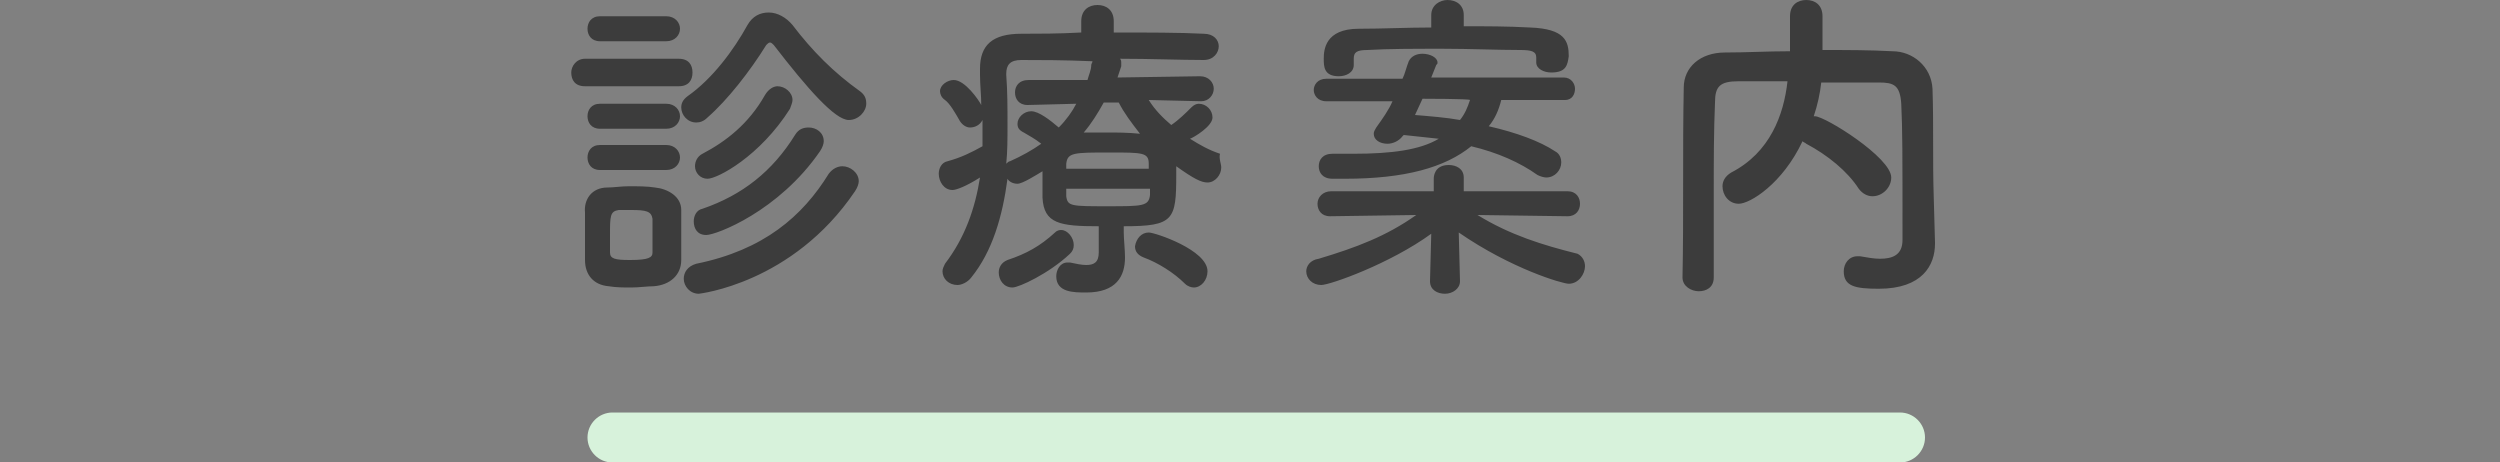 <?xml version="1.0" encoding="utf-8"?>
<!-- Generator: Adobe Illustrator 24.0.1, SVG Export Plug-In . SVG Version: 6.00 Build 0)  -->
<svg version="1.1" id="レイヤー_1" xmlns="http://www.w3.org/2000/svg" xmlns:xlink="http://www.w3.org/1999/xlink" x="0px"
	 y="0px" viewBox="0 0 200 37" style="enable-background:new 0 0 200 37;" xml:space="preserve">
<rect x="0" y="0" width="200" height="37" fill="#808080" stroke="none"/>
<style type="text/css">
	.st0{fill-rule:evenodd;clip-rule:evenodd;fill:#D7F2DB;}
	.st1{fill-rule:evenodd;clip-rule:evenodd;fill:#3C3C3C;}
</style>
<path class="st0" d="M49,33h103c1.1,0,2,0.9,2,2c0,1.1-0.9,2-2,2H49c-1.1,0-2-0.9-2-2C47,33.9,47.9,33,49,33z"/>
<path class="st1" d="M150.3,23.1c-1.9,0-2.8-0.2-2.8-1.4c0-0.6,0.4-1.2,1.1-1.2c0.1,0,0.1,0,0.2,0c0.6,0.1,1.1,0.2,1.6,0.2
	c1,0,1.8-0.3,1.8-1.5c0-7.2,0-8.7-0.1-10.9c-0.1-1.5-0.6-1.7-1.8-1.7c-1.5,0-3,0-4.6,0c-0.1,0.9-0.3,1.8-0.6,2.7h0.1
	c0.8,0,6.1,3.3,6.1,4.9c0,0.8-0.7,1.5-1.5,1.5c-0.4,0-0.8-0.2-1.1-0.6c-0.9-1.4-2.5-2.7-4.2-3.6c-0.1-0.1-0.2-0.1-0.3-0.2
	c-1.6,3.4-4.2,5-5.1,5c-0.8,0-1.3-0.7-1.3-1.4c0-0.4,0.2-0.8,0.7-1.1c3.1-1.6,4.2-4.6,4.5-7.3c-1.3,0-2.6,0-3.9,0
	c-1.5,0-1.9,0.4-1.9,1.7c-0.1,2.3-0.1,4.7-0.1,7v7c0,0.8-0.6,1.1-1.2,1.1c-0.6,0-1.3-0.4-1.3-1.1v0c0.1-4.8,0-10.1,0.1-15.2
	c0-1.6,1.3-2.8,3.3-2.8c1.7,0,3.4-0.1,5.2-0.1c0-1,0-2.1,0-2.8c0-0.9,0.6-1.3,1.3-1.3c0.7,0,1.3,0.4,1.3,1.3c0,0.7,0,1.8,0,2.7
	c1.9,0,3.8,0,5.6,0.1c1.6,0,3.1,1.2,3.2,3c0.1,2.9,0,5.7,0.1,8.7l0.1,3.6v0.1C154.8,21.2,153.8,23.1,150.3,23.1L150.3,23.1z
	 M126.8,21.3c0,0.6-0.5,1.4-1.3,1.4c-0.5,0-4.6-1.2-8.8-4.1l0.1,3.9v0c0,0.6-0.6,1-1.2,1s-1.2-0.3-1.2-1v0l0.1-3.8
	c-3.3,2.4-8.1,4.1-8.8,4.1c-0.7,0-1.2-0.5-1.2-1.1c0-0.4,0.3-0.9,1-1c3-0.9,5.4-1.8,7.8-3.5l-6.9,0.1h0c-0.7,0-1-0.5-1-1
	c0-0.5,0.4-1,1.1-1l8.2,0l0-1c0-0.1,0-1.1,1.2-1.1c0.6,0,1.2,0.3,1.2,1v0.1l0,1l8.3,0c0.7,0,1,0.5,1,1c0,0.5-0.3,1-1,1h0l-7.2-0.1
	c2.6,1.6,5.2,2.4,8,3.1C126.6,20.5,126.8,20.9,126.8,21.3z M125.2,8l-5.1,0c-0.2,0.8-0.5,1.5-1,2.1c2.2,0.5,4.1,1.2,5.3,2
	c0.4,0.2,0.5,0.6,0.5,0.9c0,0.6-0.5,1.2-1.2,1.2c-0.2,0-0.5-0.1-0.7-0.2c-1.4-1-3.2-1.8-5.3-2.3c-2.1,1.7-5.3,2.6-10.1,2.6h-1
	c-0.8,0-1.1-0.5-1.1-1c0-0.5,0.3-1,1.1-1h0.1c0.6,0,1.1,0,1.6,0c3,0,5.3-0.3,6.8-1.2c-0.9-0.1-1.8-0.2-2.8-0.3l-0.1,0.1
	c-0.3,0.4-0.8,0.6-1.2,0.6c-0.6,0-1.1-0.3-1.1-0.8c0-0.2,0.1-0.3,0.2-0.5c0.5-0.7,1-1.4,1.3-2.1l-5.3,0c-0.7,0-1-0.5-1-0.9
	s0.3-0.9,1-0.9l6.1,0c0.2-0.4,0.3-0.9,0.5-1.4c0.2-0.4,0.6-0.6,1.1-0.6c0.6,0,1.2,0.3,1.2,0.7c0,0.1,0,0.1-0.1,0.2l-0.4,1l10.6,0
	c0.6,0,0.9,0.5,0.9,0.9S125.8,8,125.2,8z M113.8,7.9c-0.2,0.4-0.4,0.9-0.6,1.3c1.2,0.1,2.5,0.2,3.6,0.4c0.4-0.5,0.6-1,0.8-1.6
	C117.6,7.9,113.8,7.9,113.8,7.9z M124.1,5.8c-0.6,0-1.2-0.3-1.2-0.8V4.6c0-0.5-0.4-0.6-1.3-0.6c-1.8,0-4-0.1-6.2-0.1
	c-2.2,0-4.4,0-6,0.1c-0.9,0-1.1,0.2-1.1,0.7v0.5c0,0.6-0.6,0.9-1.2,0.9c-1.2,0-1.2-0.8-1.2-1.4c0-0.7,0.1-2.4,2.8-2.4
	c1.9,0,3.9-0.1,5.8-0.1V1.2c0-0.8,0.7-1.2,1.3-1.2c0.7,0,1.3,0.4,1.3,1.2v0.9c1.8,0,3.5,0,5.3,0.1c2.8,0.1,3.1,1.1,3.1,2.3
	C125.4,5.2,125.3,5.8,124.1,5.8z M97.7,13.4c0,0.6-0.5,1.2-1.1,1.2c-0.5,0-1.1-0.3-2.5-1.3V14c0,3.6-0.2,4.1-4.2,4.1v0.5
	c0,0.5,0.1,1.4,0.1,2c0,1.5-0.7,2.8-3.1,2.8c-1,0-2.4,0-2.4-1.3c0-0.5,0.3-1.1,0.9-1.1c0.1,0,0.1,0,0.2,0c0.5,0.1,0.9,0.2,1.3,0.2
	c0.6,0,1-0.2,1-1v-2.1c-3.1,0-4.4-0.2-4.5-2.3v-2.1c-0.5,0.3-1.6,1-2,1c-0.4,0-0.7-0.2-0.8-0.4c-0.4,3-1.2,5.8-2.9,7.9
	c-0.3,0.4-0.8,0.6-1.1,0.6c-0.7,0-1.2-0.5-1.2-1.1c0-0.2,0.1-0.4,0.2-0.6c1.6-2.1,2.4-4.4,2.8-6.9c-1.1,0.7-1.9,1-2.2,1
	c-0.7,0-1.1-0.7-1.1-1.3c0-0.4,0.2-0.9,0.7-1c1.1-0.3,1.9-0.7,2.8-1.2c0-0.5,0-1.1,0-1.6V9.6c-0.2,0.4-0.6,0.6-1,0.6
	c-0.3,0-0.6-0.2-0.8-0.5c-0.4-0.7-0.8-1.4-1.2-1.7c-0.3-0.2-0.4-0.5-0.4-0.7c0-0.5,0.6-0.9,1.1-0.9c0.9,0,2,1.6,2.2,2
	c0-0.8-0.1-1.6-0.1-2.4V5.5c0-1.9,1-2.8,3.3-2.8c1.3,0,3,0,4.8-0.1V1.7c0-0.9,0.6-1.3,1.3-1.3c0.7,0,1.3,0.4,1.3,1.3v0.9
	c2.7,0,5.3,0,7.2,0.1c0.8,0,1.2,0.5,1.2,1c0,0.5-0.4,1.1-1.2,1.1h0c-1.8,0-4.3-0.1-6.7-0.1c0.1,0.1,0.1,0.2,0.1,0.4
	c0,0.1,0,0.2,0,0.2l-0.3,0.9l6.6-0.1c0.7,0,1.1,0.5,1.1,1c0,0.5-0.4,1-1,1h0l-4.2-0.1c0.5,0.8,1.1,1.4,1.8,2c0.6-0.4,1.2-1,1.6-1.4
	c0.2-0.2,0.4-0.3,0.6-0.3c0.6,0,1.1,0.5,1.1,1.1c0,0.7-1.5,1.6-1.8,1.7c0.8,0.5,1.5,0.9,2.4,1.2C97.5,12.7,97.7,13.1,97.7,13.4z
	 M81.7,4.8c-0.9,0-1.2,0.4-1.2,1.1V6c0.1,1.3,0.1,2.6,0.1,4c0,1.1,0,2.1-0.1,3.1c0.1-0.1,0.2-0.2,0.3-0.2c0.9-0.4,1.8-0.9,2.5-1.4
	c-0.5-0.4-0.9-0.6-1.4-0.9c-0.4-0.2-0.5-0.4-0.5-0.7c0-0.5,0.5-1,1.1-1c0.6,0,1.5,0.7,2.2,1.3c0.6-0.6,1.1-1.3,1.4-1.9l-3.9,0.1h0
	c-0.7,0-1-0.5-1-1s0.3-1,1.1-1l4.7,0c0.1-0.4,0.3-0.8,0.3-1.2c0-0.1,0.1-0.2,0.1-0.3C85.1,4.8,83.1,4.8,81.7,4.8z M89.5,8.2h-1.2
	c-0.5,0.9-1,1.7-1.6,2.4c0.6,0,1.2,0,1.8,0c0.9,0,1.7,0,2.7,0.1C90.5,9.8,89.9,9,89.5,8.2z M91.9,13.1c0-0.9-0.5-0.9-3.1-0.9
	c-2.9,0-3.4,0-3.5,0.9v0.4h6.6V13.1z M91.9,15.1h-6.6v0.6c0.1,0.8,0.4,0.8,3.3,0.8c2.8,0,3.3,0,3.4-0.9V15.1z M67.9,9.6
	c-1.1,0-3.3-2.5-6-6c-0.1-0.1-0.2-0.2-0.3-0.2c-0.1,0-0.2,0.1-0.3,0.2c-1.3,2.1-3.1,4.4-4.7,5.8c-0.3,0.3-0.6,0.4-0.9,0.4
	c-0.7,0-1.2-0.6-1.2-1.2c0-0.3,0.1-0.6,0.5-0.9C57,6.3,58.7,4,59.8,2c0.4-0.7,1-1,1.7-1c0.7,0,1.4,0.4,1.9,1
	c1.6,2.1,3.3,3.8,5.4,5.3c0.4,0.3,0.5,0.6,0.5,1C69.3,8.9,68.7,9.6,67.9,9.6z M54.3,6.9h-7.5c-0.8,0-1.1-0.5-1.1-1.1
	c0-0.5,0.4-1.1,1.1-1.1h7.5c0.8,0,1.1,0.5,1.1,1.1C55.4,6.4,55.1,6.9,54.3,6.9z M53.3,3.3h-5.3c-0.7,0-1-0.5-1-1s0.3-1,1-1h5.3
	c0.7,0,1.1,0.5,1.1,1S54,3.3,53.3,3.3z M53.3,10.3H48c-0.7,0-1-0.5-1-1s0.3-1,1-1h5.3c0.7,0,1.1,0.5,1.1,1S54,10.3,53.3,10.3z
	 M53.3,13.6H48c-0.7,0-1-0.5-1-1s0.3-1,1-1h5.3c0.7,0,1.1,0.5,1.1,1S54,13.6,53.3,13.6z M48.6,15c0.5,0,1.1-0.1,1.7-0.1
	c0.7,0,1.5,0,2.1,0.1c1,0.1,2.1,0.7,2.1,1.8c0,0.6,0,1.3,0,2c0,0.7,0,1.4,0,2c0,1.2-0.9,2-2.2,2.1c-0.5,0-1.2,0.1-1.8,0.1
	c-0.6,0-1.2,0-1.8-0.1c-1.2-0.1-1.9-0.9-1.9-2.1c0-0.7,0-1.4,0-2c0-0.6,0-1.3,0-1.8C46.7,16,47.3,15,48.6,15z M48.8,20.2
	c0,0.5,0.4,0.6,1.6,0.6c1.5,0,1.8-0.2,1.8-0.6c0-0.4,0-0.9,0-1.3c0-0.5,0-1,0-1.4c-0.1-0.6-0.5-0.7-1.7-0.7c-0.4,0-0.7,0-1,0
	c-0.7,0.1-0.7,0.5-0.7,2C48.8,19.4,48.8,19.9,48.8,20.2z M56.6,14.3c-0.6,0-1-0.5-1-1c0-0.4,0.2-0.8,0.6-1c1.9-1,3.7-2.4,5-4.7
	c0.3-0.5,0.7-0.7,1-0.7c0.6,0,1.2,0.5,1.2,1.1c0,0.2-0.1,0.4-0.2,0.7C60.8,12.5,57.4,14.3,56.6,14.3z M64.7,10.2
	c0.6,0,1.2,0.4,1.2,1.1c0,0.2-0.1,0.5-0.3,0.8c-3.3,4.8-8.3,6.7-9.1,6.7c-0.7,0-1-0.5-1-1.1c0-0.4,0.2-0.9,0.7-1
	c3.2-1.1,5.6-3,7.4-5.9C63.9,10.3,64.3,10.2,64.7,10.2z M66.3,13.9c0.3-0.4,0.7-0.6,1.1-0.6c0.6,0,1.3,0.5,1.3,1.2
	c0,0.2-0.1,0.5-0.3,0.8c-5,7.4-12.5,8.2-12.5,8.2c-0.7,0-1.2-0.6-1.2-1.2c0-0.5,0.3-1,1-1.2C61.1,20,64.2,17.3,66.3,13.9z
	 M84.4,18.6c0.2-0.2,0.4-0.2,0.5-0.2c0.5,0,1,0.6,1,1.2c0,0.3-0.1,0.5-0.3,0.7C83.9,21.9,81.5,23,81,23c-0.7,0-1.1-0.6-1.1-1.2
	c0-0.4,0.2-0.8,0.7-1C82.1,20.3,83.2,19.7,84.4,18.6z M91.9,18.6c0.5,0,4.7,1.4,4.7,3.1c0,0.7-0.5,1.3-1.1,1.3
	c-0.2,0-0.5-0.1-0.7-0.3c-0.9-0.9-2.2-1.7-3.3-2.1c-0.5-0.2-0.7-0.5-0.7-0.9C90.9,19.1,91.3,18.6,91.9,18.6z"/>
</svg>
